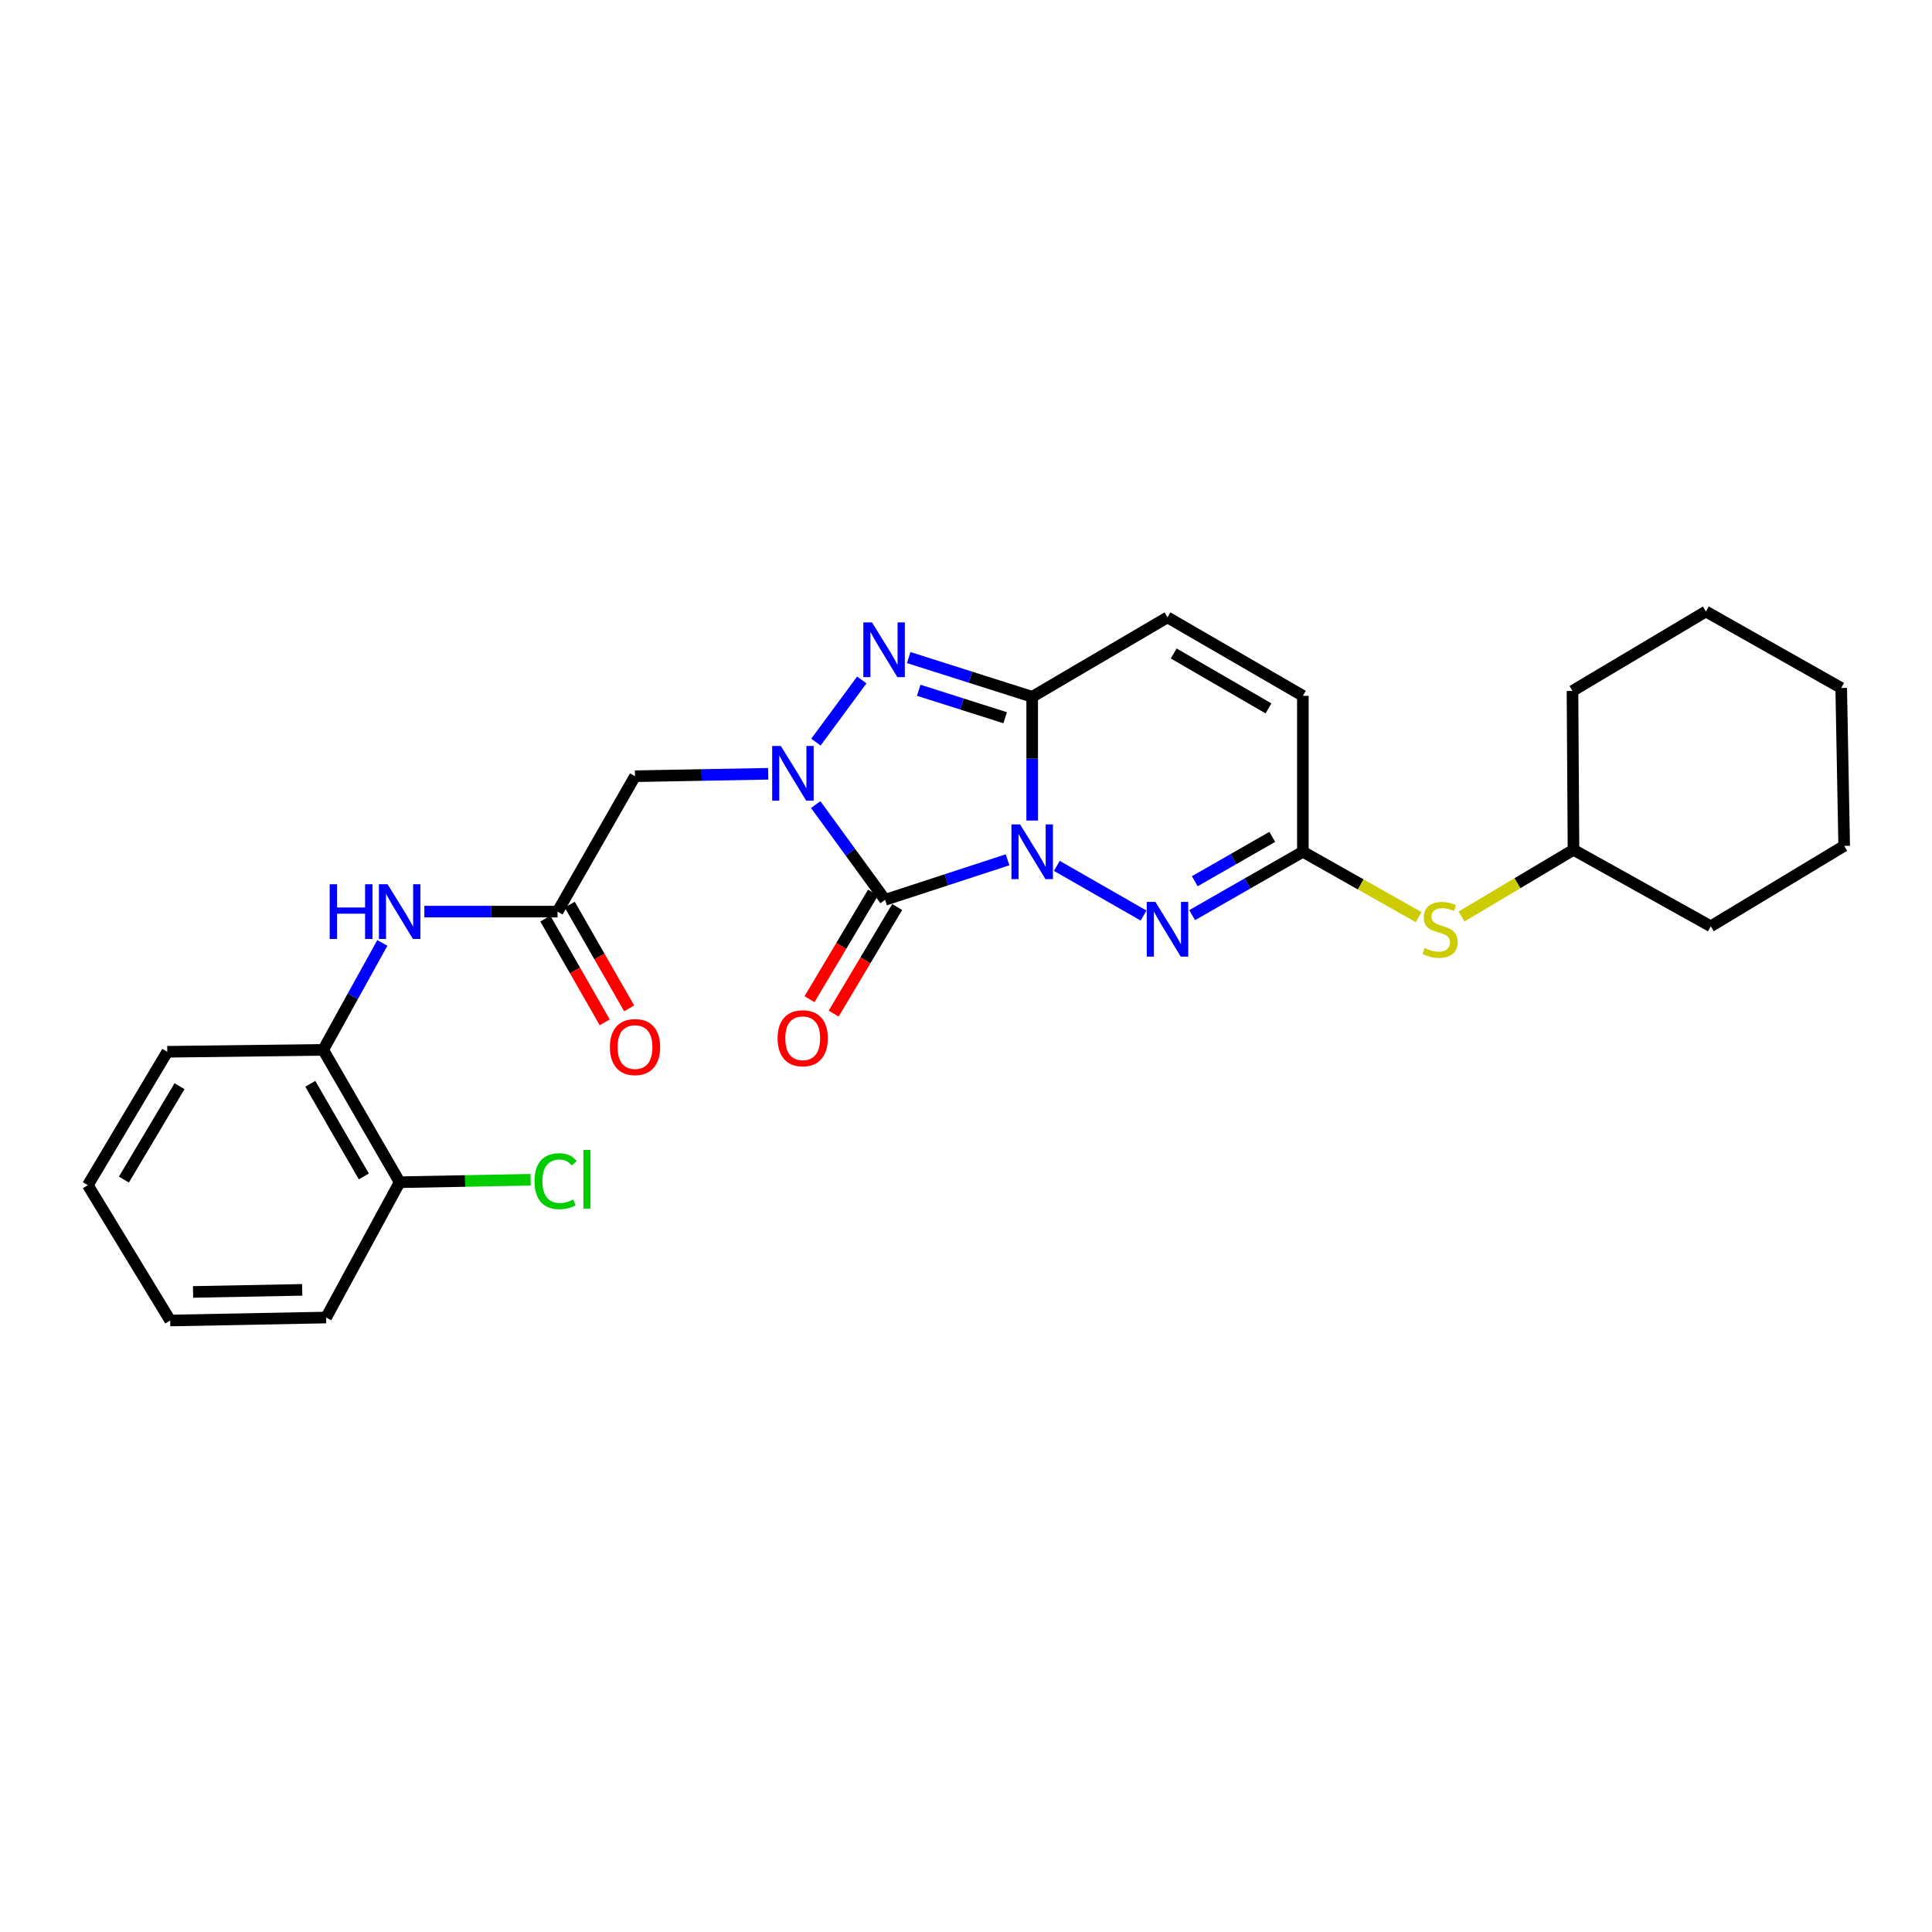 <?xml version='1.0' encoding='iso-8859-1'?>
<svg version='1.1' baseProfile='full'
              xmlns='http://www.w3.org/2000/svg'
                      xmlns:rdkit='http://www.rdkit.org/xml'
                      xmlns:xlink='http://www.w3.org/1999/xlink'
                  xml:space='preserve'
width='1000px' height='1000px' viewBox='0 0 1000 1000'>
<!-- END OF HEADER -->
<rect style='opacity:1.0;fill:#FFFFFF;stroke:none' width='1000' height='1000' x='0' y='0'> </rect>
<path class='bond-0' d='M 521.515,445.031 L 489.819,455.387' style='fill:none;fill-rule:evenodd;stroke:#0000FF;stroke-width:6px;stroke-linecap:butt;stroke-linejoin:miter;stroke-opacity:1' />
<path class='bond-0' d='M 489.819,455.387 L 458.122,465.742' style='fill:none;fill-rule:evenodd;stroke:#000000;stroke-width:6px;stroke-linecap:butt;stroke-linejoin:miter;stroke-opacity:1' />
<path class='bond-2' d='M 534.258,424.703 L 534.258,392.684' style='fill:none;fill-rule:evenodd;stroke:#0000FF;stroke-width:6px;stroke-linecap:butt;stroke-linejoin:miter;stroke-opacity:1' />
<path class='bond-2' d='M 534.258,392.684 L 534.258,360.664' style='fill:none;fill-rule:evenodd;stroke:#000000;stroke-width:6px;stroke-linecap:butt;stroke-linejoin:miter;stroke-opacity:1' />
<path class='bond-4' d='M 547.015,448.176 L 591.903,473.886' style='fill:none;fill-rule:evenodd;stroke:#0000FF;stroke-width:6px;stroke-linecap:butt;stroke-linejoin:miter;stroke-opacity:1' />
<path class='bond-1' d='M 458.122,465.742 L 440.165,441.098' style='fill:none;fill-rule:evenodd;stroke:#000000;stroke-width:6px;stroke-linecap:butt;stroke-linejoin:miter;stroke-opacity:1' />
<path class='bond-1' d='M 440.165,441.098 L 422.207,416.454' style='fill:none;fill-rule:evenodd;stroke:#0000FF;stroke-width:6px;stroke-linecap:butt;stroke-linejoin:miter;stroke-opacity:1' />
<path class='bond-11' d='M 451.868,462.016 L 435.435,489.601' style='fill:none;fill-rule:evenodd;stroke:#000000;stroke-width:6px;stroke-linecap:butt;stroke-linejoin:miter;stroke-opacity:1' />
<path class='bond-11' d='M 435.435,489.601 L 419.002,517.186' style='fill:none;fill-rule:evenodd;stroke:#FF0000;stroke-width:6px;stroke-linecap:butt;stroke-linejoin:miter;stroke-opacity:1' />
<path class='bond-11' d='M 464.377,469.468 L 447.944,497.053' style='fill:none;fill-rule:evenodd;stroke:#000000;stroke-width:6px;stroke-linecap:butt;stroke-linejoin:miter;stroke-opacity:1' />
<path class='bond-11' d='M 447.944,497.053 L 431.511,524.638' style='fill:none;fill-rule:evenodd;stroke:#FF0000;stroke-width:6px;stroke-linecap:butt;stroke-linejoin:miter;stroke-opacity:1' />
<path class='bond-5' d='M 397.629,400.504 L 363.154,401.139' style='fill:none;fill-rule:evenodd;stroke:#0000FF;stroke-width:6px;stroke-linecap:butt;stroke-linejoin:miter;stroke-opacity:1' />
<path class='bond-5' d='M 363.154,401.139 L 328.68,401.773' style='fill:none;fill-rule:evenodd;stroke:#000000;stroke-width:6px;stroke-linecap:butt;stroke-linejoin:miter;stroke-opacity:1' />
<path class='bond-27' d='M 422.324,384.122 L 446.055,351.953' style='fill:none;fill-rule:evenodd;stroke:#0000FF;stroke-width:6px;stroke-linecap:butt;stroke-linejoin:miter;stroke-opacity:1' />
<path class='bond-3' d='M 534.258,360.664 L 502.303,350.512' style='fill:none;fill-rule:evenodd;stroke:#000000;stroke-width:6px;stroke-linecap:butt;stroke-linejoin:miter;stroke-opacity:1' />
<path class='bond-3' d='M 502.303,350.512 L 470.348,340.359' style='fill:none;fill-rule:evenodd;stroke:#0000FF;stroke-width:6px;stroke-linecap:butt;stroke-linejoin:miter;stroke-opacity:1' />
<path class='bond-3' d='M 520.262,371.496 L 497.894,364.389' style='fill:none;fill-rule:evenodd;stroke:#000000;stroke-width:6px;stroke-linecap:butt;stroke-linejoin:miter;stroke-opacity:1' />
<path class='bond-3' d='M 497.894,364.389 L 475.525,357.282' style='fill:none;fill-rule:evenodd;stroke:#0000FF;stroke-width:6px;stroke-linecap:butt;stroke-linejoin:miter;stroke-opacity:1' />
<path class='bond-7' d='M 534.258,360.664 L 604.293,319.547' style='fill:none;fill-rule:evenodd;stroke:#000000;stroke-width:6px;stroke-linecap:butt;stroke-linejoin:miter;stroke-opacity:1' />
<path class='bond-6' d='M 617.052,473.678 L 645.707,457.273' style='fill:none;fill-rule:evenodd;stroke:#0000FF;stroke-width:6px;stroke-linecap:butt;stroke-linejoin:miter;stroke-opacity:1' />
<path class='bond-6' d='M 645.707,457.273 L 674.362,440.868' style='fill:none;fill-rule:evenodd;stroke:#000000;stroke-width:6px;stroke-linecap:butt;stroke-linejoin:miter;stroke-opacity:1' />
<path class='bond-6' d='M 618.414,456.121 L 638.473,444.637' style='fill:none;fill-rule:evenodd;stroke:#0000FF;stroke-width:6px;stroke-linecap:butt;stroke-linejoin:miter;stroke-opacity:1' />
<path class='bond-6' d='M 638.473,444.637 L 658.531,433.154' style='fill:none;fill-rule:evenodd;stroke:#000000;stroke-width:6px;stroke-linecap:butt;stroke-linejoin:miter;stroke-opacity:1' />
<path class='bond-8' d='M 328.68,401.773 L 288.582,471.85' style='fill:none;fill-rule:evenodd;stroke:#000000;stroke-width:6px;stroke-linecap:butt;stroke-linejoin:miter;stroke-opacity:1' />
<path class='bond-10' d='M 674.362,440.868 L 674.362,360.155' style='fill:none;fill-rule:evenodd;stroke:#000000;stroke-width:6px;stroke-linecap:butt;stroke-linejoin:miter;stroke-opacity:1' />
<path class='bond-13' d='M 674.362,440.868 L 704.325,457.786' style='fill:none;fill-rule:evenodd;stroke:#000000;stroke-width:6px;stroke-linecap:butt;stroke-linejoin:miter;stroke-opacity:1' />
<path class='bond-13' d='M 704.325,457.786 L 734.289,474.704' style='fill:none;fill-rule:evenodd;stroke:#CCCC00;stroke-width:6px;stroke-linecap:butt;stroke-linejoin:miter;stroke-opacity:1' />
<path class='bond-28' d='M 604.293,319.547 L 674.362,360.155' style='fill:none;fill-rule:evenodd;stroke:#000000;stroke-width:6px;stroke-linecap:butt;stroke-linejoin:miter;stroke-opacity:1' />
<path class='bond-28' d='M 607.503,338.236 L 656.55,366.661' style='fill:none;fill-rule:evenodd;stroke:#000000;stroke-width:6px;stroke-linecap:butt;stroke-linejoin:miter;stroke-opacity:1' />
<path class='bond-9' d='M 288.582,471.85 L 254.115,471.85' style='fill:none;fill-rule:evenodd;stroke:#000000;stroke-width:6px;stroke-linecap:butt;stroke-linejoin:miter;stroke-opacity:1' />
<path class='bond-9' d='M 254.115,471.85 L 219.648,471.85' style='fill:none;fill-rule:evenodd;stroke:#0000FF;stroke-width:6px;stroke-linecap:butt;stroke-linejoin:miter;stroke-opacity:1' />
<path class='bond-14' d='M 282.264,475.467 L 297.636,502.313' style='fill:none;fill-rule:evenodd;stroke:#000000;stroke-width:6px;stroke-linecap:butt;stroke-linejoin:miter;stroke-opacity:1' />
<path class='bond-14' d='M 297.636,502.313 L 313.007,529.158' style='fill:none;fill-rule:evenodd;stroke:#FF0000;stroke-width:6px;stroke-linecap:butt;stroke-linejoin:miter;stroke-opacity:1' />
<path class='bond-14' d='M 294.9,468.232 L 310.271,495.077' style='fill:none;fill-rule:evenodd;stroke:#000000;stroke-width:6px;stroke-linecap:butt;stroke-linejoin:miter;stroke-opacity:1' />
<path class='bond-14' d='M 310.271,495.077 L 325.643,521.923' style='fill:none;fill-rule:evenodd;stroke:#FF0000;stroke-width:6px;stroke-linecap:butt;stroke-linejoin:miter;stroke-opacity:1' />
<path class='bond-12' d='M 197.9,488.054 L 182.589,515.73' style='fill:none;fill-rule:evenodd;stroke:#0000FF;stroke-width:6px;stroke-linecap:butt;stroke-linejoin:miter;stroke-opacity:1' />
<path class='bond-12' d='M 182.589,515.73 L 167.277,543.406' style='fill:none;fill-rule:evenodd;stroke:#000000;stroke-width:6px;stroke-linecap:butt;stroke-linejoin:miter;stroke-opacity:1' />
<path class='bond-15' d='M 167.277,543.406 L 206.865,611.913' style='fill:none;fill-rule:evenodd;stroke:#000000;stroke-width:6px;stroke-linecap:butt;stroke-linejoin:miter;stroke-opacity:1' />
<path class='bond-15' d='M 160.608,560.968 L 188.32,608.922' style='fill:none;fill-rule:evenodd;stroke:#000000;stroke-width:6px;stroke-linecap:butt;stroke-linejoin:miter;stroke-opacity:1' />
<path class='bond-18' d='M 167.277,543.406 L 86.58,544.401' style='fill:none;fill-rule:evenodd;stroke:#000000;stroke-width:6px;stroke-linecap:butt;stroke-linejoin:miter;stroke-opacity:1' />
<path class='bond-17' d='M 756.497,474.376 L 785.469,457.117' style='fill:none;fill-rule:evenodd;stroke:#CCCC00;stroke-width:6px;stroke-linecap:butt;stroke-linejoin:miter;stroke-opacity:1' />
<path class='bond-17' d='M 785.469,457.117 L 814.441,439.857' style='fill:none;fill-rule:evenodd;stroke:#000000;stroke-width:6px;stroke-linecap:butt;stroke-linejoin:miter;stroke-opacity:1' />
<path class='bond-16' d='M 206.865,611.913 L 240.757,611.278' style='fill:none;fill-rule:evenodd;stroke:#000000;stroke-width:6px;stroke-linecap:butt;stroke-linejoin:miter;stroke-opacity:1' />
<path class='bond-16' d='M 240.757,611.278 L 274.649,610.643' style='fill:none;fill-rule:evenodd;stroke:#00CC00;stroke-width:6px;stroke-linecap:butt;stroke-linejoin:miter;stroke-opacity:1' />
<path class='bond-19' d='M 206.865,611.913 L 168.806,681.957' style='fill:none;fill-rule:evenodd;stroke:#000000;stroke-width:6px;stroke-linecap:butt;stroke-linejoin:miter;stroke-opacity:1' />
<path class='bond-20' d='M 814.441,439.857 L 813.916,357.631' style='fill:none;fill-rule:evenodd;stroke:#000000;stroke-width:6px;stroke-linecap:butt;stroke-linejoin:miter;stroke-opacity:1' />
<path class='bond-21' d='M 814.441,439.857 L 885.496,479.445' style='fill:none;fill-rule:evenodd;stroke:#000000;stroke-width:6px;stroke-linecap:butt;stroke-linejoin:miter;stroke-opacity:1' />
<path class='bond-22' d='M 86.58,544.401 L 45.455,613.45' style='fill:none;fill-rule:evenodd;stroke:#000000;stroke-width:6px;stroke-linecap:butt;stroke-linejoin:miter;stroke-opacity:1' />
<path class='bond-22' d='M 92.921,562.209 L 64.133,610.544' style='fill:none;fill-rule:evenodd;stroke:#000000;stroke-width:6px;stroke-linecap:butt;stroke-linejoin:miter;stroke-opacity:1' />
<path class='bond-30' d='M 168.806,681.957 L 88.1,683.494' style='fill:none;fill-rule:evenodd;stroke:#000000;stroke-width:6px;stroke-linecap:butt;stroke-linejoin:miter;stroke-opacity:1' />
<path class='bond-30' d='M 156.423,667.63 L 99.929,668.706' style='fill:none;fill-rule:evenodd;stroke:#000000;stroke-width:6px;stroke-linecap:butt;stroke-linejoin:miter;stroke-opacity:1' />
<path class='bond-24' d='M 813.916,357.631 L 882.965,316.506' style='fill:none;fill-rule:evenodd;stroke:#000000;stroke-width:6px;stroke-linecap:butt;stroke-linejoin:miter;stroke-opacity:1' />
<path class='bond-25' d='M 885.496,479.445 L 954.545,437.811' style='fill:none;fill-rule:evenodd;stroke:#000000;stroke-width:6px;stroke-linecap:butt;stroke-linejoin:miter;stroke-opacity:1' />
<path class='bond-23' d='M 45.455,613.45 L 88.1,683.494' style='fill:none;fill-rule:evenodd;stroke:#000000;stroke-width:6px;stroke-linecap:butt;stroke-linejoin:miter;stroke-opacity:1' />
<path class='bond-29' d='M 882.965,316.506 L 953.009,356.094' style='fill:none;fill-rule:evenodd;stroke:#000000;stroke-width:6px;stroke-linecap:butt;stroke-linejoin:miter;stroke-opacity:1' />
<path class='bond-26' d='M 954.545,437.811 L 953.009,356.094' style='fill:none;fill-rule:evenodd;stroke:#000000;stroke-width:6px;stroke-linecap:butt;stroke-linejoin:miter;stroke-opacity:1' />
<path  class='atom-0' d='M 527.998 426.708
L 537.278 441.708
Q 538.198 443.188, 539.678 445.868
Q 541.158 448.548, 541.238 448.708
L 541.238 426.708
L 544.998 426.708
L 544.998 455.028
L 541.118 455.028
L 531.158 438.628
Q 529.998 436.708, 528.758 434.508
Q 527.558 432.308, 527.198 431.628
L 527.198 455.028
L 523.518 455.028
L 523.518 426.708
L 527.998 426.708
' fill='#0000FF'/>
<path  class='atom-2' d='M 404.153 386.109
L 413.433 401.109
Q 414.353 402.589, 415.833 405.269
Q 417.313 407.949, 417.393 408.109
L 417.393 386.109
L 421.153 386.109
L 421.153 414.429
L 417.273 414.429
L 407.313 398.029
Q 406.153 396.109, 404.913 393.909
Q 403.713 391.709, 403.353 391.029
L 403.353 414.429
L 399.673 414.429
L 399.673 386.109
L 404.153 386.109
' fill='#0000FF'/>
<path  class='atom-4' d='M 451.337 322.148
L 460.617 337.148
Q 461.537 338.628, 463.017 341.308
Q 464.497 343.988, 464.577 344.148
L 464.577 322.148
L 468.337 322.148
L 468.337 350.468
L 464.457 350.468
L 454.497 334.068
Q 453.337 332.148, 452.097 329.948
Q 450.897 327.748, 450.537 327.068
L 450.537 350.468
L 446.857 350.468
L 446.857 322.148
L 451.337 322.148
' fill='#0000FF'/>
<path  class='atom-5' d='M 598.033 466.822
L 607.313 481.822
Q 608.233 483.302, 609.713 485.982
Q 611.193 488.662, 611.273 488.822
L 611.273 466.822
L 615.033 466.822
L 615.033 495.142
L 611.153 495.142
L 601.193 478.742
Q 600.033 476.822, 598.793 474.622
Q 597.593 472.422, 597.233 471.742
L 597.233 495.142
L 593.553 495.142
L 593.553 466.822
L 598.033 466.822
' fill='#0000FF'/>
<path  class='atom-10' d='M 170.645 457.69
L 174.485 457.69
L 174.485 469.73
L 188.965 469.73
L 188.965 457.69
L 192.805 457.69
L 192.805 486.01
L 188.965 486.01
L 188.965 472.93
L 174.485 472.93
L 174.485 486.01
L 170.645 486.01
L 170.645 457.69
' fill='#0000FF'/>
<path  class='atom-10' d='M 200.605 457.69
L 209.885 472.69
Q 210.805 474.17, 212.285 476.85
Q 213.765 479.53, 213.845 479.69
L 213.845 457.69
L 217.605 457.69
L 217.605 486.01
L 213.725 486.01
L 203.765 469.61
Q 202.605 467.69, 201.365 465.49
Q 200.165 463.29, 199.805 462.61
L 199.805 486.01
L 196.125 486.01
L 196.125 457.69
L 200.605 457.69
' fill='#0000FF'/>
<path  class='atom-12' d='M 402.485 537.395
Q 402.485 530.595, 405.845 526.795
Q 409.205 522.995, 415.485 522.995
Q 421.765 522.995, 425.125 526.795
Q 428.485 530.595, 428.485 537.395
Q 428.485 544.275, 425.085 548.195
Q 421.685 552.075, 415.485 552.075
Q 409.245 552.075, 405.845 548.195
Q 402.485 544.315, 402.485 537.395
M 415.485 548.875
Q 419.805 548.875, 422.125 545.995
Q 424.485 543.075, 424.485 537.395
Q 424.485 531.835, 422.125 529.035
Q 419.805 526.195, 415.485 526.195
Q 411.165 526.195, 408.805 528.995
Q 406.485 531.795, 406.485 537.395
Q 406.485 543.115, 408.805 545.995
Q 411.165 548.875, 415.485 548.875
' fill='#FF0000'/>
<path  class='atom-14' d='M 737.409 490.702
Q 737.729 490.822, 739.049 491.382
Q 740.369 491.942, 741.809 492.302
Q 743.289 492.622, 744.729 492.622
Q 747.409 492.622, 748.969 491.342
Q 750.529 490.022, 750.529 487.742
Q 750.529 486.182, 749.729 485.222
Q 748.969 484.262, 747.769 483.742
Q 746.569 483.222, 744.569 482.622
Q 742.049 481.862, 740.529 481.142
Q 739.049 480.422, 737.969 478.902
Q 736.929 477.382, 736.929 474.822
Q 736.929 471.262, 739.329 469.062
Q 741.769 466.862, 746.569 466.862
Q 749.849 466.862, 753.569 468.422
L 752.649 471.502
Q 749.249 470.102, 746.689 470.102
Q 743.929 470.102, 742.409 471.262
Q 740.889 472.382, 740.929 474.342
Q 740.929 475.862, 741.689 476.782
Q 742.489 477.702, 743.609 478.222
Q 744.769 478.742, 746.689 479.342
Q 749.249 480.142, 750.769 480.942
Q 752.289 481.742, 753.369 483.382
Q 754.489 484.982, 754.489 487.742
Q 754.489 491.662, 751.849 493.782
Q 749.249 495.862, 744.889 495.862
Q 742.369 495.862, 740.449 495.302
Q 738.569 494.782, 736.329 493.862
L 737.409 490.702
' fill='#CCCC00'/>
<path  class='atom-15' d='M 315.68 541.958
Q 315.68 535.158, 319.04 531.358
Q 322.4 527.558, 328.68 527.558
Q 334.96 527.558, 338.32 531.358
Q 341.68 535.158, 341.68 541.958
Q 341.68 548.838, 338.28 552.758
Q 334.88 556.638, 328.68 556.638
Q 322.44 556.638, 319.04 552.758
Q 315.68 548.878, 315.68 541.958
M 328.68 553.438
Q 333 553.438, 335.32 550.558
Q 337.68 547.638, 337.68 541.958
Q 337.68 536.398, 335.32 533.598
Q 333 530.758, 328.68 530.758
Q 324.36 530.758, 322 533.558
Q 319.68 536.358, 319.68 541.958
Q 319.68 547.678, 322 550.558
Q 324.36 553.438, 328.68 553.438
' fill='#FF0000'/>
<path  class='atom-17' d='M 276.667 611.381
Q 276.667 604.341, 279.947 600.661
Q 283.267 596.941, 289.547 596.941
Q 295.387 596.941, 298.507 601.061
L 295.867 603.221
Q 293.587 600.221, 289.547 600.221
Q 285.267 600.221, 282.987 603.101
Q 280.747 605.941, 280.747 611.381
Q 280.747 616.981, 283.067 619.861
Q 285.427 622.741, 289.987 622.741
Q 293.107 622.741, 296.747 620.861
L 297.867 623.861
Q 296.387 624.821, 294.147 625.381
Q 291.907 625.941, 289.427 625.941
Q 283.267 625.941, 279.947 622.181
Q 276.667 618.421, 276.667 611.381
' fill='#00CC00'/>
<path  class='atom-17' d='M 301.947 595.221
L 305.627 595.221
L 305.627 625.581
L 301.947 625.581
L 301.947 595.221
' fill='#00CC00'/>
</svg>
